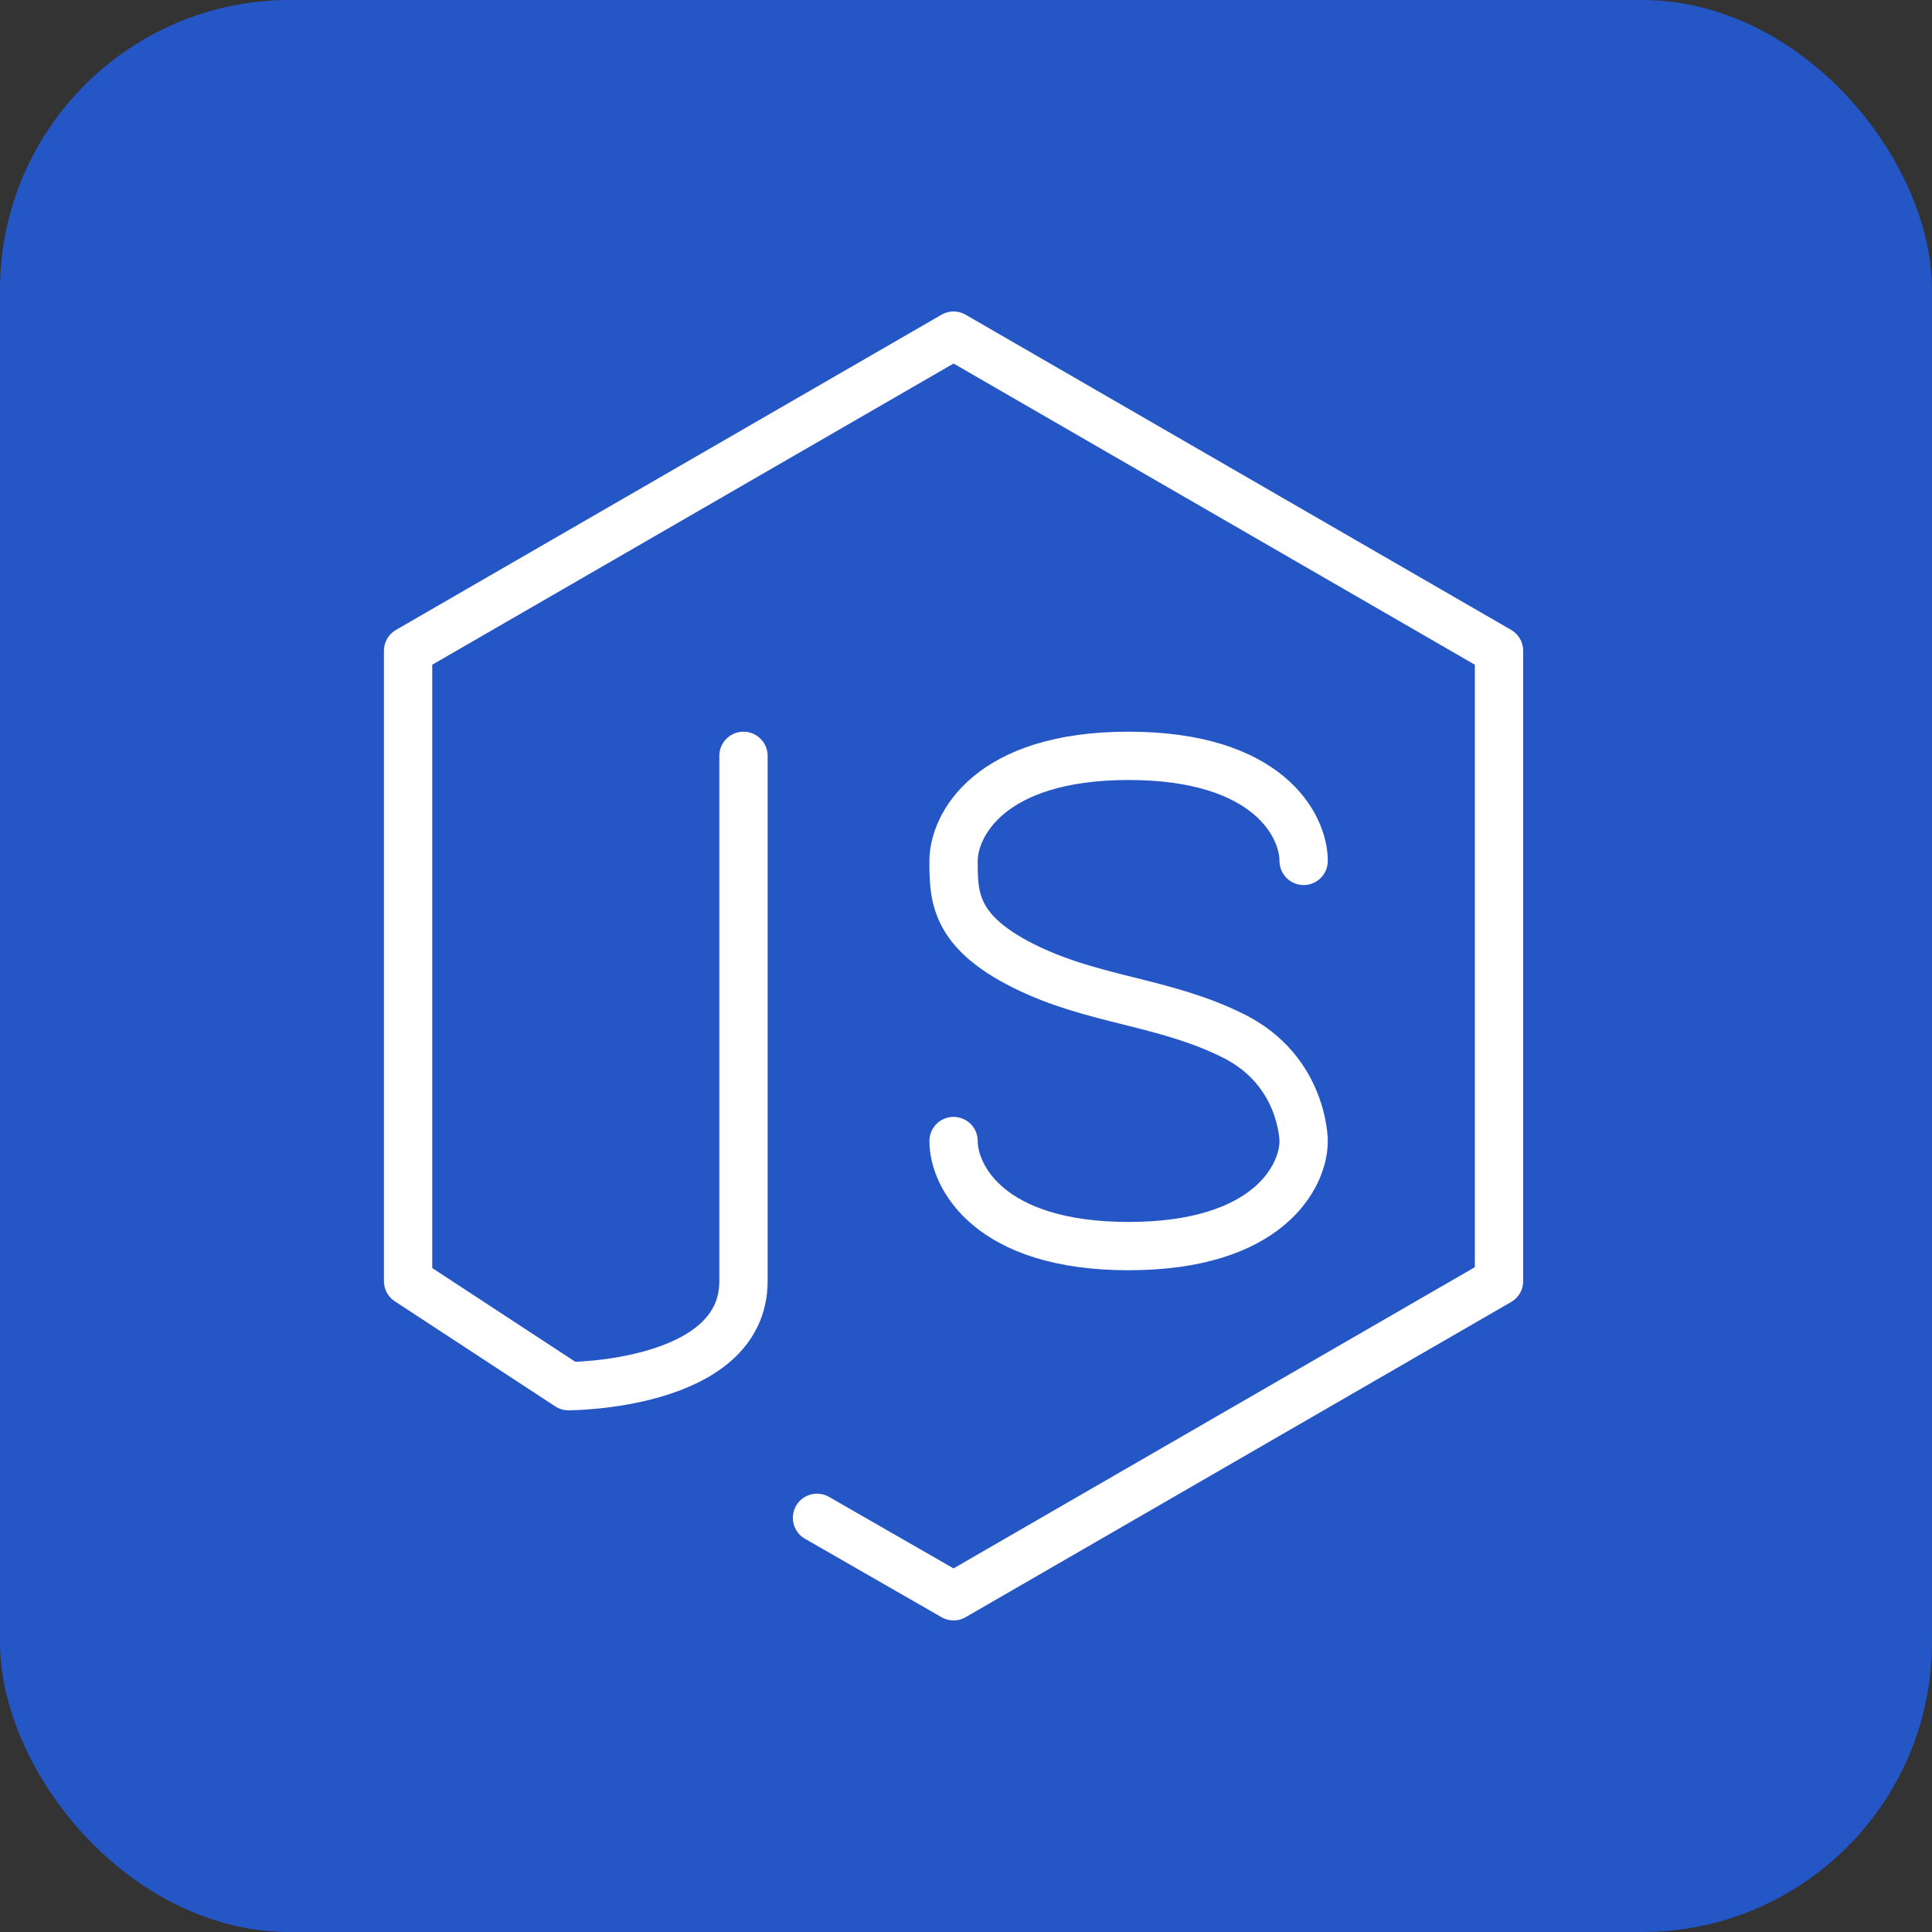 <svg xmlns="http://www.w3.org/2000/svg" width="80" height="80" viewBox="0 0 80 80" fill="none"><rect x="0" y="0" width="80" height="80" fill="#333333" stroke="none"/><rect width="80" height="80" rx="12" fill="#2556C6"></rect><path d="M30.786 31.298V53.048C30.786 57.398 23.538 57.398 23.538 57.398L16.898 53.048V26.948L39.485 13.898L62.071 26.948V53.048L39.485 66.098L33.831 62.85M53.981 35.648C53.981 34.198 52.532 31.298 46.733 31.298C40.934 31.298 39.485 34.198 39.485 35.648C39.485 37.098 39.485 38.548 42.384 39.998C45.283 41.448 48.183 41.448 51.082 42.898C53.981 44.348 53.981 47.248 53.981 47.248C53.981 48.698 52.532 51.598 46.733 51.598C40.934 51.598 39.485 48.698 39.485 47.248" stroke="white" stroke-width="2" stroke-linecap="round" stroke-linejoin="round"></path></svg>